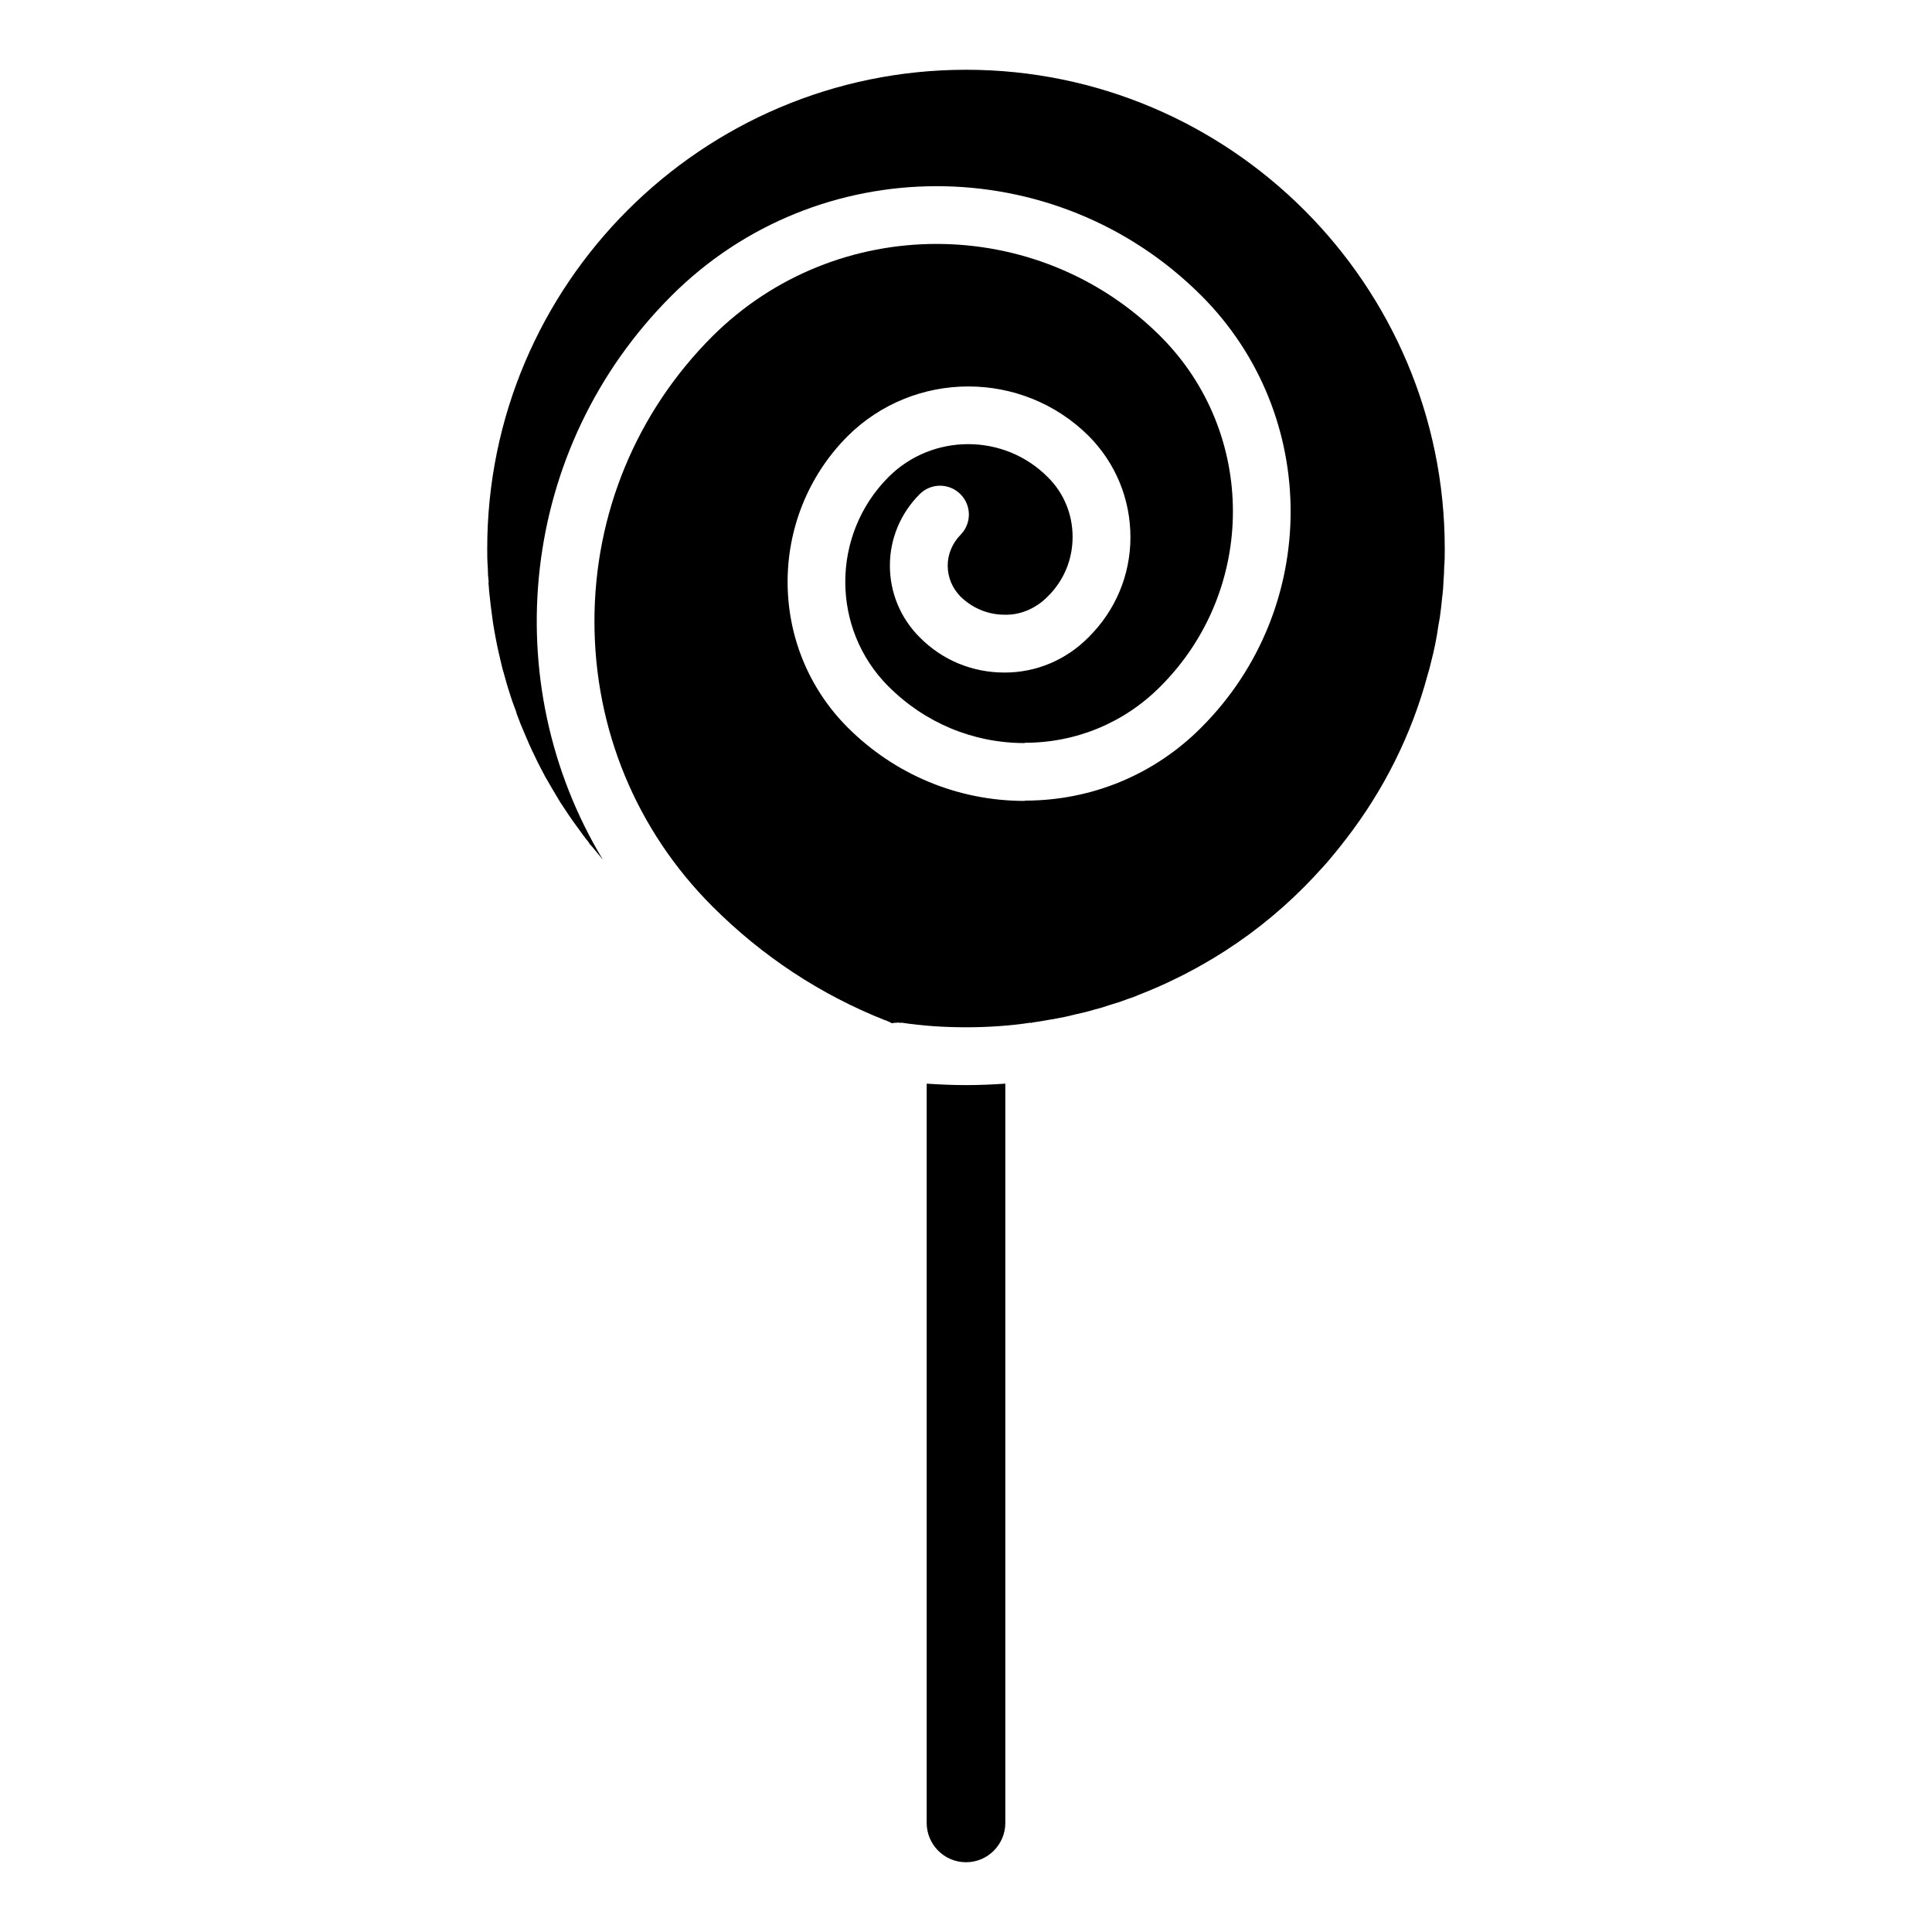 <?xml version="1.0" encoding="UTF-8"?>
<!-- Uploaded to: ICON Repo, www.svgrepo.com, Generator: ICON Repo Mixer Tools -->
<svg fill="#000000" width="800px" height="800px" version="1.1" viewBox="144 144 512 512" xmlns="http://www.w3.org/2000/svg">
 <g>
  <path d="m389.58 431.18v195.91c0 5.75 4.676 10.422 10.422 10.422s10.418-4.676 10.418-10.422v-195.91c-3.449 0.23-6.894 0.383-10.418 0.383-3.527 0-6.973-0.152-10.422-0.383z"/>
  <path d="m400 162.49c-69.949 0-126.88 56.926-126.88 126.88 0 1.684 0 3.371 0.152 5.059 0 1.227 0.078 2.527 0.23 3.754-0.078 0.309-0.078 0.535 0 0.844 0.078 1.074 0.152 2.223 0.309 3.293 0.152 1.457 0.305 2.988 0.535 4.441 0.152 1.379 0.383 2.836 0.613 4.137 0.461 2.684 0.996 5.285 1.609 7.816 0.305 1.148 0.535 2.453 0.918 3.602 0.461 1.684 0.918 3.371 1.457 4.981 0.535 1.84 1.227 3.68 1.914 5.516v0.152c0.688 1.914 1.457 3.832 2.297 5.746 0.766 1.84 1.609 3.754 2.527 5.594 0.844 1.84 1.84 3.676 2.758 5.441 1.301 2.301 2.68 4.598 4.059 6.894 1.457 2.223 2.91 4.445 4.519 6.59 0.996 1.379 1.914 2.68 2.988 3.984 0.152 0.383 0.461 0.688 0.766 0.996 0.996 1.227 1.992 2.375 2.988 3.602-28.348-46.965-22.297-109.03 18.234-149.48 38.691-38.613 101.67-38.691 140.36 0 31.566 31.566 31.566 82.898 0 114.46-12.41 12.488-29.039 19.383-46.734 19.383 0 0.078-0.078 0.078-0.078 0.078-17.699 0-34.402-6.973-46.891-19.461-21.223-21.223-21.223-55.852-0.078-77.152 17.699-17.621 46.352-17.621 63.973-0.078 7.125 7.203 11.031 16.703 11.031 26.816 0 10.039-3.984 19.461-11.109 26.508-5.898 5.977-13.789 9.348-22.219 9.348h-0.078c-8.504 0-16.473-3.293-22.449-9.348-5.059-5.055-7.891-11.801-7.891-19 0-7.125 2.836-13.867 7.891-18.926 2.988-2.988 7.816-2.988 10.801 0 2.988 2.988 2.988 7.816 0 10.801-2.144 2.223-3.371 5.133-3.371 8.121 0 3.141 1.227 5.977 3.371 8.199 3.141 3.062 7.277 4.824 11.645 4.824 4.215 0.152 8.426-1.684 11.492-4.824 4.289-4.215 6.59-9.809 6.59-15.785s-2.297-11.645-6.59-15.859c-11.57-11.645-30.57-11.645-42.215 0-15.246 15.324-15.246 40.223 0 55.469 9.652 9.652 22.449 15.016 36.086 15.016l0.078-0.078c13.562 0 26.355-5.285 35.934-14.941 25.59-25.59 25.59-67.191 0-92.781-32.715-32.637-85.965-32.637-118.75 0-20.148 20.148-31.258 47.043-31.258 75.543 0 28.578 11.109 55.395 31.258 75.543 13.18 13.18 28.578 23.367 45.816 30.188h0.152c0.152 0.078 0.309 0.152 0.461 0.23 0.383 0.152 0.766 0.309 1.074 0.535h0.078c0.461-0.078 0.996-0.152 1.531-0.152 0.305 0 0.613 0 0.844 0.078 0 0 0-0.078 0.078-0.078 5.602 0.852 11.348 1.23 17.172 1.23s11.57-0.383 17.16-1.227c0.078 0 0.078 0.078 0.078 0.078 0.23-0.078 0.535-0.078 0.844-0.078h-0.688c1.684-0.23 3.449-0.535 5.133-0.844 0.305 0 0.613-0.078 0.918-0.152 1.762-0.305 3.602-0.688 5.363-1.148 1.84-0.383 3.676-0.844 5.438-1.379 1.305-0.309 2.527-0.691 3.832-1.148 1.531-0.461 3.066-0.918 4.598-1.531 0.996-0.309 2.07-0.688 3.062-1.148 1.531-0.613 3.141-1.227 4.676-1.914 1.762-0.766 3.449-1.531 5.133-2.375 3.371-1.609 6.664-3.449 9.883-5.363 8.812-5.285 17.008-11.723 24.211-19 1.457-1.457 2.836-2.91 4.215-4.445 1.379-1.457 2.68-2.988 3.984-4.598 0.996-1.227 1.992-2.453 2.91-3.676 9.883-12.793 17.316-27.504 21.605-43.516 0.309-0.996 0.613-2.07 0.844-3.141 0.844-3.219 1.531-6.512 1.992-9.883 0.152-0.691 0.23-1.457 0.383-2.144 0.23-1.762 0.461-3.523 0.613-5.285 0.23-1.531 0.309-3.141 0.383-4.75 0.078-1.07 0.152-2.144 0.152-3.293 0.152-1.609 0.152-3.293 0.152-4.902 0-69.961-56.926-126.89-126.88-126.89z"/>
 </g>
</svg>